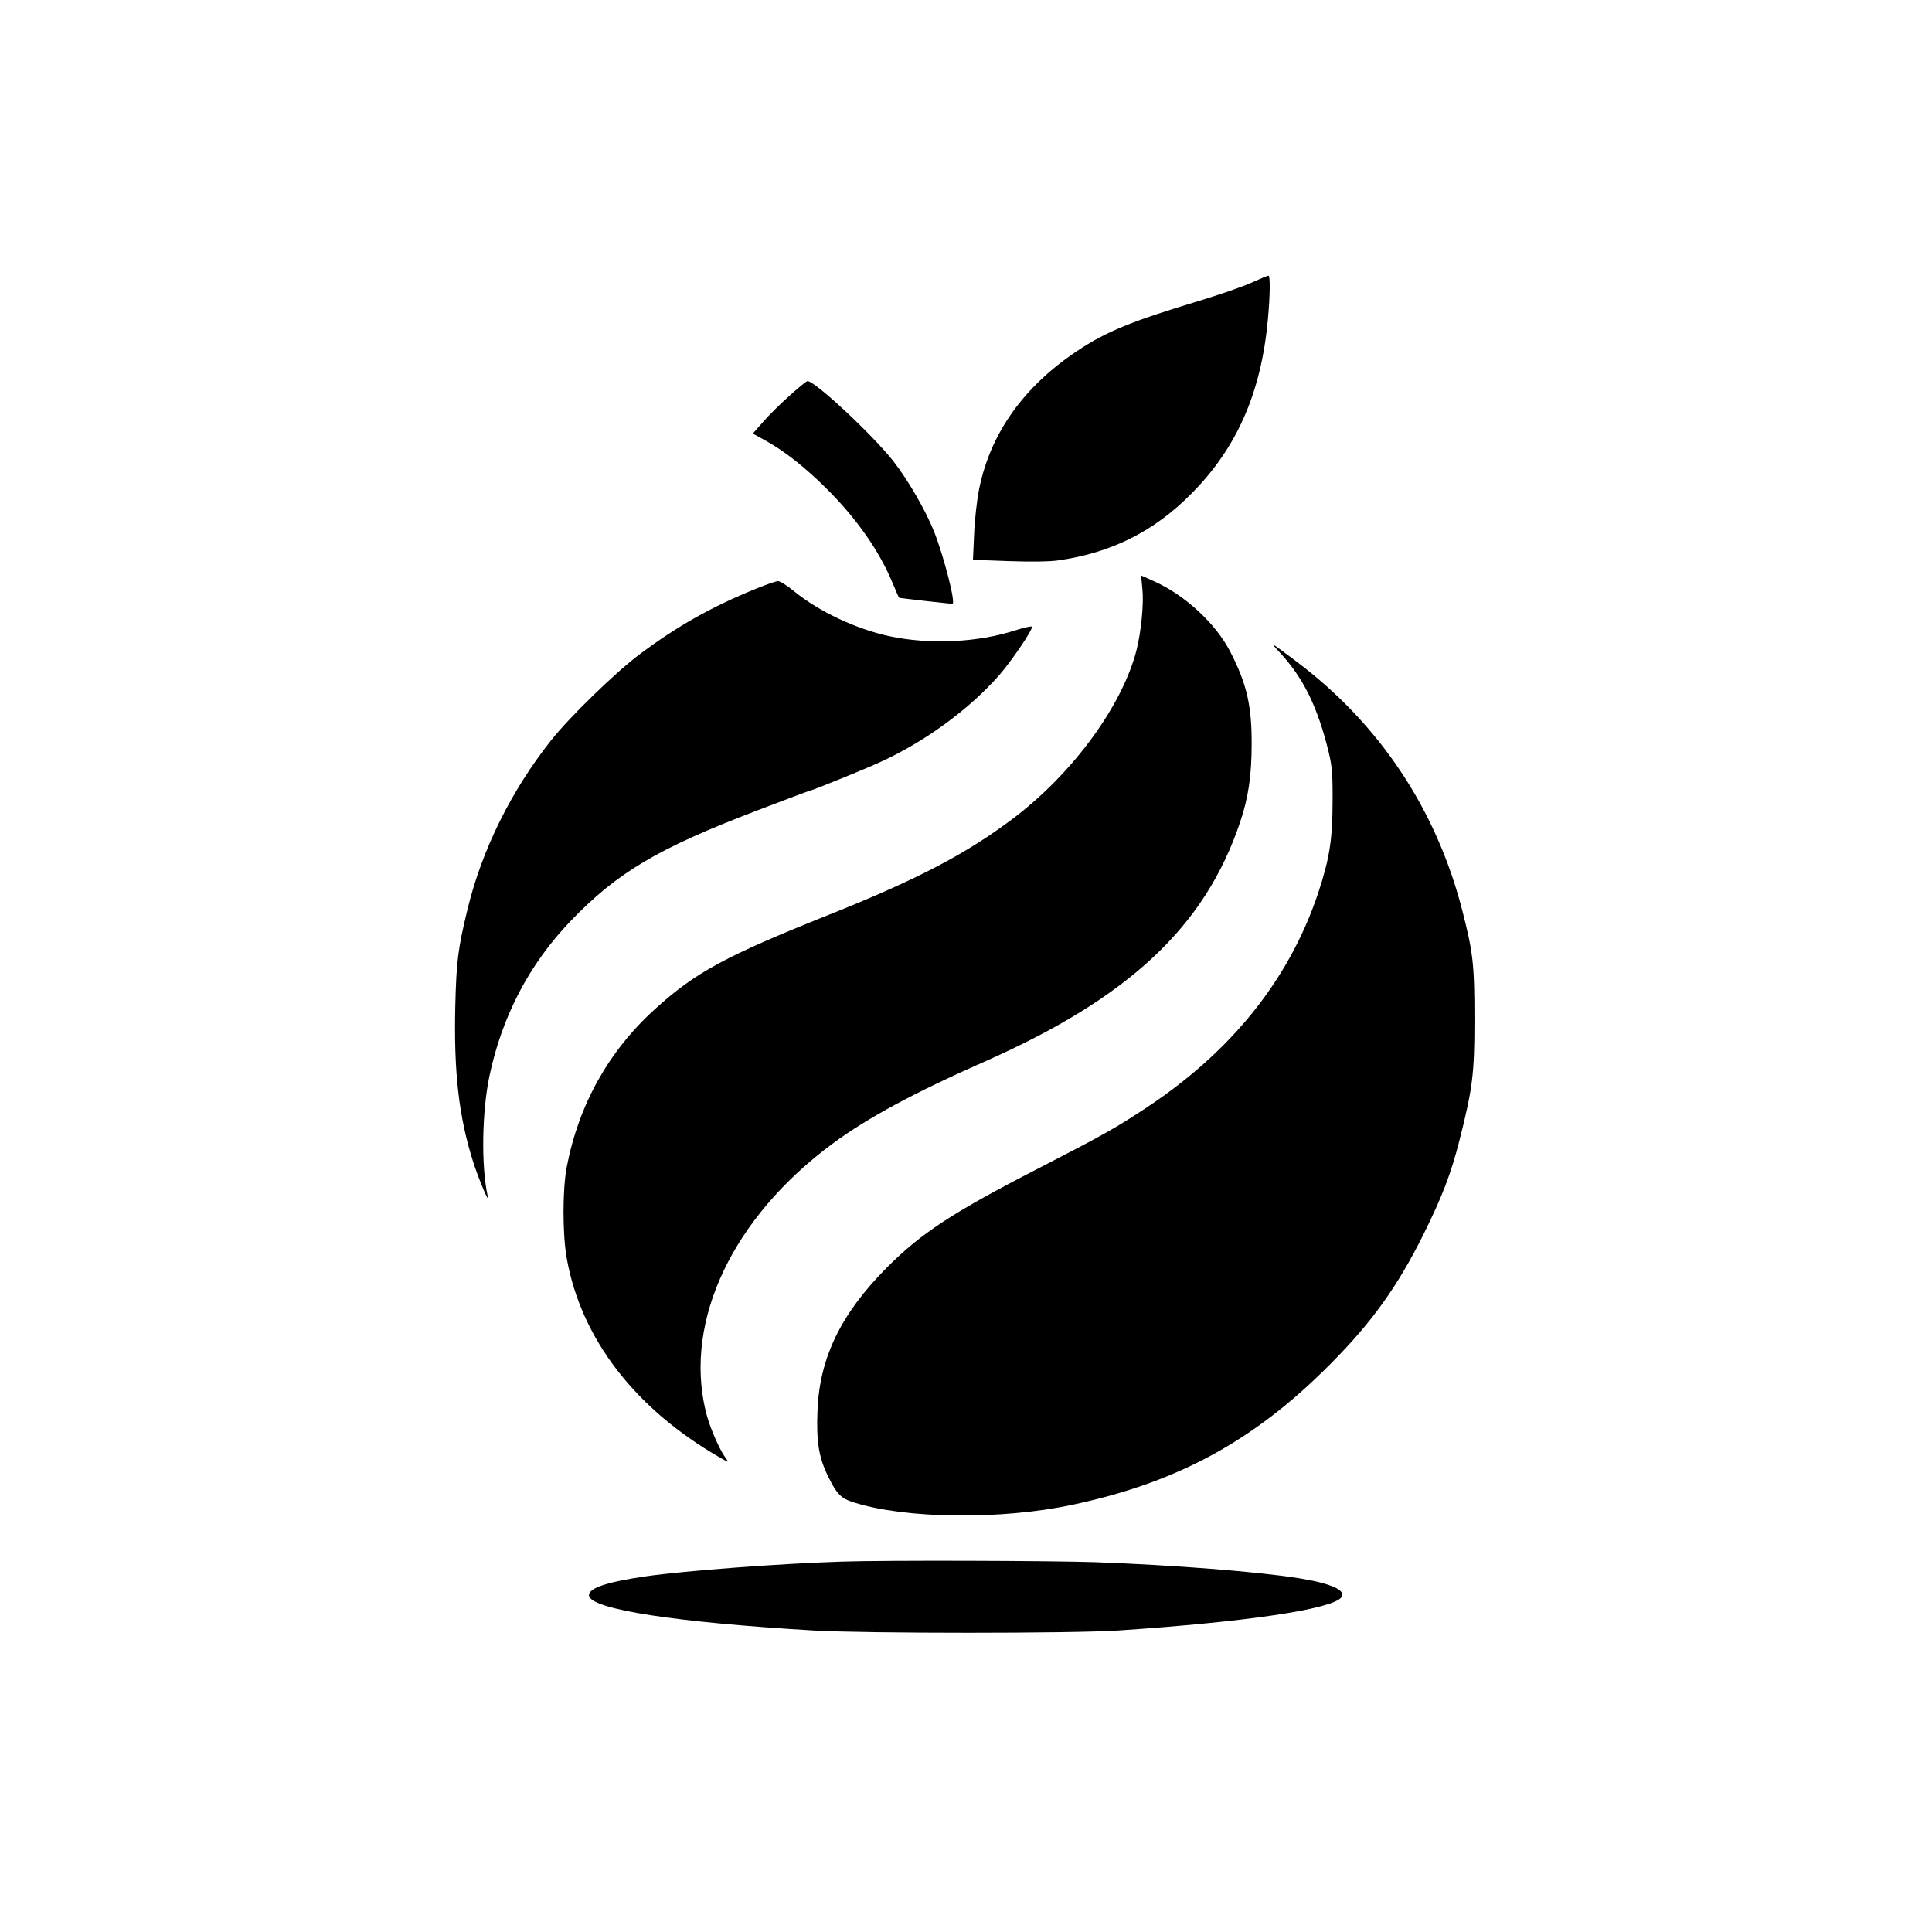 <?xml version="1.0" standalone="no"?>
<!DOCTYPE svg PUBLIC "-//W3C//DTD SVG 20010904//EN"
 "http://www.w3.org/TR/2001/REC-SVG-20010904/DTD/svg10.dtd">
<svg version="1.0" xmlns="http://www.w3.org/2000/svg"
 width="1024pt" height="1024pt" viewBox="0 0 1024 1024"
 preserveAspectRatio="xMidYMid meet">

<g transform="translate(0,1024) scale(0.1,-0.1)"
fill="#000000" stroke="none">
<path d="M6629 8740 c-47 -21 -169 -63 -271 -94 -362 -109 -496 -164 -650
-267 -283 -189 -458 -435 -518 -729 -12 -59 -24 -165 -27 -241 l-6 -136 189
-7 c119 -4 217 -3 264 4 280 40 507 153 705 354 241 242 369 534 405 921 12
130 13 235 3 234 -5 0 -47 -18 -94 -39z"/>
<path d="M4183 8141 c-49 -43 -112 -106 -140 -139 l-53 -60 67 -37 c101 -56
207 -139 324 -255 159 -158 280 -331 349 -498 18 -42 33 -78 35 -80 2 -2 265
-32 283 -32 19 0 -44 247 -97 382 -47 117 -140 277 -218 376 -113 142 -413
422 -453 422 -6 0 -49 -35 -97 -79z"/>
<path d="M6055 7117 c8 -79 -7 -226 -31 -322 -75 -293 -333 -647 -645 -886
-251 -191 -511 -328 -987 -518 -545 -218 -704 -303 -919 -498 -246 -222 -406
-508 -469 -838 -23 -120 -23 -356 0 -485 76 -425 361 -796 811 -1055 49 -28
50 -28 32 -4 -36 49 -88 170 -107 251 -115 481 145 1027 675 1418 183 135 431
269 805 434 764 338 1168 716 1353 1269 43 127 61 246 61 412 1 205 -26 321
-113 490 -77 150 -240 301 -406 375 l-67 30 7 -73z"/>
<path d="M4010 7121 c-241 -98 -421 -200 -620 -349 -127 -95 -372 -333 -470
-457 -211 -267 -364 -576 -441 -890 -52 -214 -60 -279 -66 -520 -8 -349 19
-586 96 -827 31 -95 87 -227 76 -178 -35 156 -31 445 9 636 67 318 211 594
431 823 247 257 461 384 987 585 152 58 279 106 283 106 10 0 298 117 375 153
235 108 463 275 623 455 65 74 177 238 177 260 0 5 -39 -3 -89 -19 -201 -65
-455 -76 -667 -31 -176 38 -372 130 -505 238 -36 30 -75 54 -85 54 -11 0 -62
-18 -114 -39z"/>
<path d="M6781 6784 c126 -135 202 -288 261 -529 18 -75 22 -118 21 -260 0
-204 -16 -306 -77 -490 -153 -457 -461 -841 -916 -1140 -161 -106 -227 -143
-565 -317 -459 -236 -624 -345 -805 -527 -242 -243 -356 -477 -367 -756 -7
-167 7 -252 58 -354 45 -91 67 -113 134 -134 277 -88 785 -93 1162 -12 558
119 962 340 1363 744 221 222 356 410 496 691 98 198 145 320 190 498 69 273
79 350 79 637 0 295 -7 356 -66 585 -139 535 -439 984 -879 1315 -140 105
-143 107 -89 49z"/>
<path d="M4460 1963 c-319 -10 -831 -48 -1038 -78 -208 -30 -307 -64 -300
-103 13 -72 459 -141 1193 -184 282 -16 1360 -16 1610 0 676 45 1131 112 1184
175 30 37 -54 75 -224 102 -218 35 -668 70 -1080 85 -244 8 -1103 11 -1345 3z"/>
</g>
</svg>
